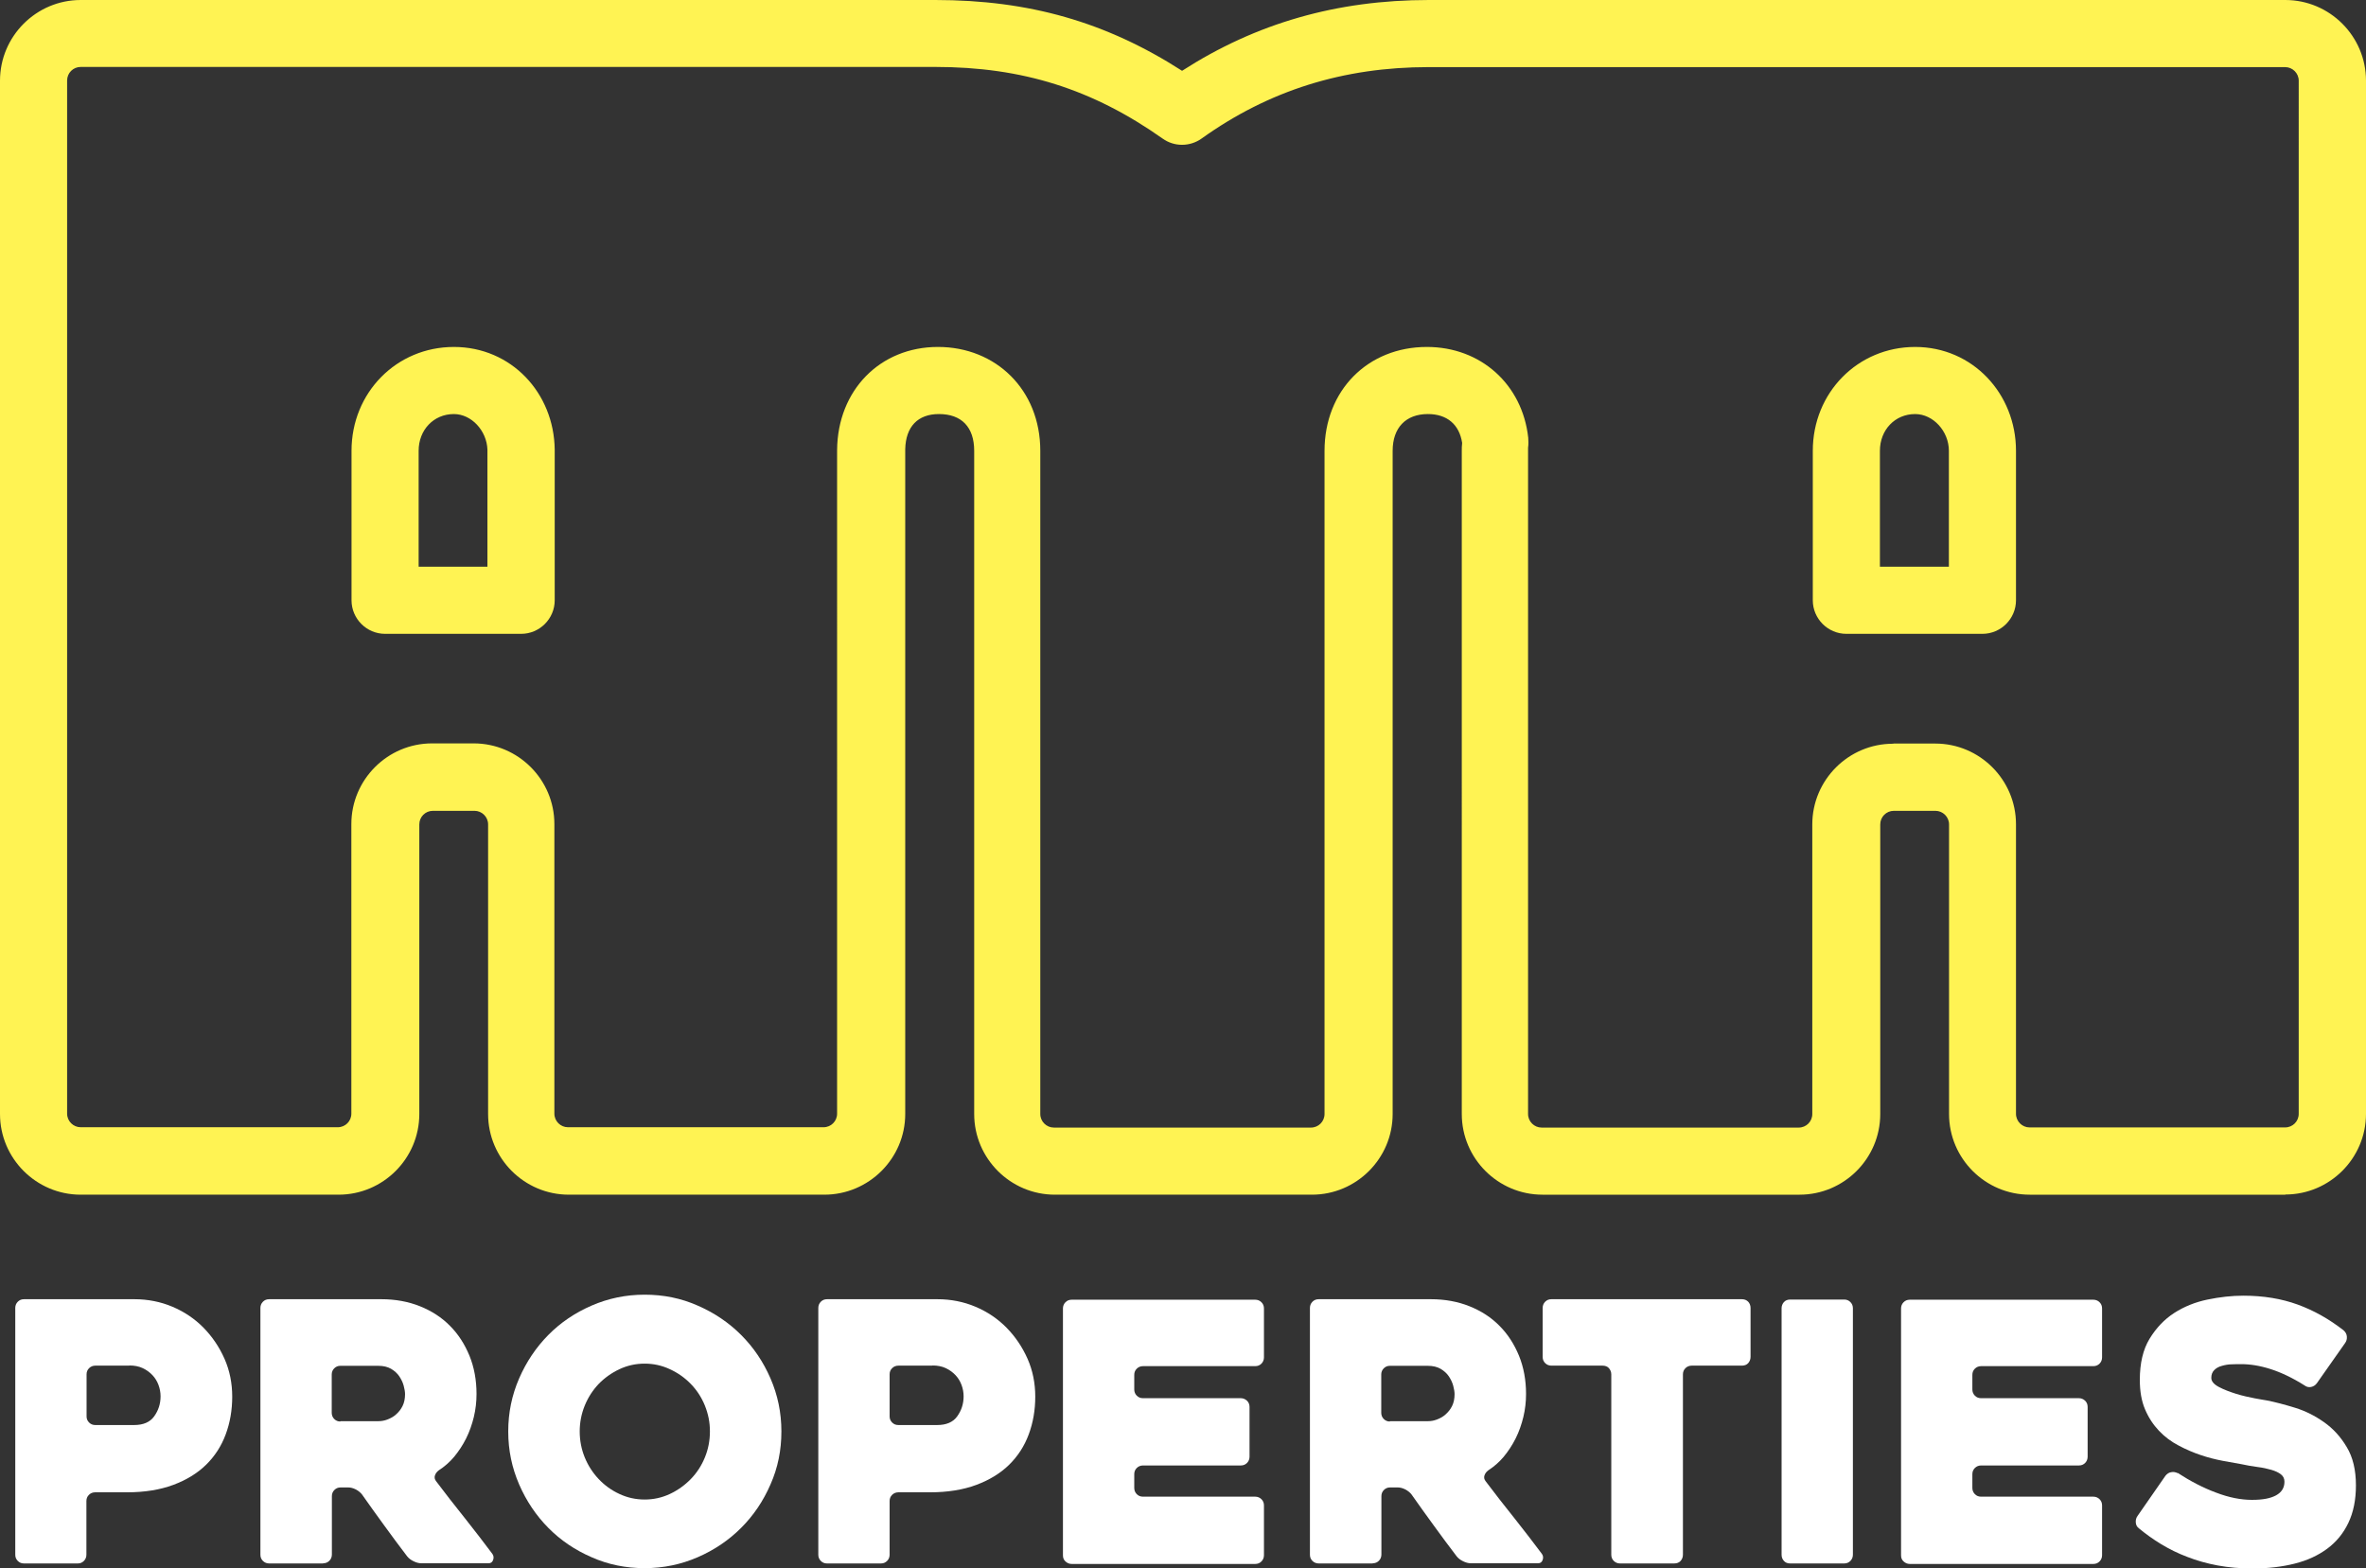 <?xml version="1.0" encoding="UTF-8"?>
<svg id="Livello_2" data-name="Livello 2" xmlns="http://www.w3.org/2000/svg" viewBox="0 0 141.01 93.46">
  <rect x="0" y="0" width="141.01" height="93.46" fill="#333333" stroke="none"/>
  <defs>
    <style>
      .cls-1 {
        fill: #fff353;
      }

      .cls-2 {
        fill: #fff;
      }
    </style>
  </defs>
  <g id="Livello_1-2" data-name="Livello 1">
    <g>
      <path class="cls-1" d="M136.2,71.21h-15.23c-2.65,0-4.81-2.16-4.81-4.81v-17.26c0-.45-.37-.81-.81-.81h-2.48c-.45,0-.81.36-.81.81v17.26c0,2.65-2.16,4.81-4.81,4.81h-15.32c-2.65,0-4.81-2.16-4.81-4.81V26.87c0-.15,0-.29.02-.44v-.04c-.17-1.09-.9-1.71-2.04-1.71-1.32,0-2.1.82-2.1,2.19v39.53c0,2.65-2.16,4.81-4.81,4.81h-15.32c-2.65,0-4.81-2.16-4.81-4.81V26.87c0-1.41-.75-2.19-2.1-2.19-1.26,0-1.98.75-2.01,2.1,0,.03,0,.06,0,.09v39.53c0,2.65-2.17,4.81-4.82,4.81h-15.23c-2.65,0-4.81-2.16-4.81-4.81v-17.26c0-.45-.37-.81-.81-.81h-2.48c-.45,0-.81.36-.81.81v17.26c0,2.65-2.16,4.81-4.81,4.81H4.81c-2.65,0-4.81-2.16-4.81-4.81V4.81C0,2.16,2.16,0,4.81,0h50.93c5.59,0,10.18,1.31,14.71,4.22,4.41-2.84,9.23-4.22,14.71-4.22h51.04c2.65,0,4.81,2.16,4.81,4.81v61.58c0,2.65-2.16,4.81-4.81,4.81ZM112.86,44.32h2.48c2.65,0,4.81,2.16,4.81,4.81v17.26c0,.45.37.81.81.81h15.23c.45,0,.81-.36.81-.81V4.81c0-.45-.37-.81-.81-.81h-51.04c-5.1,0-9.53,1.39-13.54,4.26-.69.49-1.62.5-2.32,0-4.18-2.95-8.36-4.27-13.55-4.27H4.81c-.45,0-.81.36-.81.81v61.58c0,.45.37.81.81.81h15.32c.45,0,.81-.36.81-.81v-17.26c0-2.65,2.16-4.81,4.81-4.81h2.48c2.65,0,4.81,2.16,4.81,4.81v17.26c0,.45.37.81.81.81h15.23c.45,0,.81-.36.81-.81V26.92s0-.07,0-.1c.03-3.56,2.56-6.14,6.01-6.14s6.1,2.55,6.1,6.19v39.53c0,.45.37.81.81.81h15.32c.45,0,.81-.36.81-.81V26.87c0-3.59,2.57-6.19,6.1-6.19,3.21,0,5.69,2.23,6.04,5.41,0,.09.01.17.01.26,0,.11,0,.23-.02.34,0,.06,0,.12,0,.18v39.53c0,.45.37.81.81.81h15.32c.45,0,.81-.36.81-.81v-17.26c0-2.65,2.16-4.81,4.81-4.81ZM118.15,37.78h-8.11c-1.1,0-2-.9-2-2v-8.91c0-3.47,2.68-6.19,6.1-6.19s6.01,2.78,6.01,6.19v8.91c0,1.1-.9,2-2,2ZM112.04,33.78h4.11v-6.91c0-1.17-.94-2.19-2.01-2.19-1.2,0-2.1.94-2.1,2.19v6.91ZM31.05,37.78h-8.1c-1.1,0-2-.9-2-2v-8.91c0-3.47,2.68-6.19,6.1-6.19s5.97,2.74,6.01,6.12c0,.03,0,.07,0,.11v8.87c0,1.1-.9,2-2,2ZM24.95,33.78h4.1v-6.91s0-.04,0-.07c-.04-1.14-.96-2.12-2-2.12-1.2,0-2.1.94-2.1,2.19v6.91Z"/>
      <g>
        <path class="cls-2" d="M7.55,88.95h-1.88c-.14,0-.27.05-.37.15-.1.1-.15.22-.15.37v3.2c0,.14-.05.27-.15.37s-.22.15-.36.15H1.42c-.14,0-.26-.05-.36-.15s-.15-.22-.15-.37v-14.71c0-.14.05-.27.15-.37.1-.1.22-.15.37-.15h6.58c.8,0,1.56.15,2.27.45.71.3,1.33.72,1.85,1.25s.94,1.15,1.25,1.85c.31.7.46,1.46.46,2.26s-.13,1.55-.39,2.25c-.26.7-.65,1.3-1.17,1.81-.52.51-1.18.91-1.96,1.2-.78.29-1.7.44-2.75.44ZM7.71,81.4h-2.03c-.14,0-.27.05-.37.15-.1.1-.15.22-.15.36v2.52c0,.14.05.26.15.36.1.1.22.15.37.15h2.31c.55,0,.95-.17,1.2-.52.25-.35.38-.74.38-1.19,0-.23-.04-.45-.12-.67-.08-.22-.2-.42-.36-.59-.16-.17-.35-.31-.58-.42s-.5-.16-.8-.16Z"/>
        <path class="cls-2" d="M19.26,93.19h-3.22c-.14,0-.27-.05-.37-.15s-.15-.22-.15-.37v-14.71c0-.14.05-.27.15-.37.1-.1.22-.15.37-.15h6.69c.83,0,1.6.14,2.3.42.7.28,1.3.67,1.79,1.17.5.5.88,1.1,1.16,1.78.28.69.42,1.45.42,2.28,0,.46-.05.91-.16,1.37-.11.45-.26.88-.46,1.28-.2.4-.44.76-.71,1.09-.27.32-.58.59-.92.81-.12.09-.19.19-.23.31-.04.12-.01.24.08.35.54.72,1.12,1.46,1.72,2.21.6.76,1.14,1.46,1.61,2.09.09.11.11.24.06.38s-.14.2-.28.2h-4c-.14,0-.3-.04-.46-.12-.17-.08-.29-.18-.38-.29-.46-.6-.91-1.21-1.36-1.83-.45-.62-.9-1.24-1.34-1.87-.09-.11-.21-.21-.36-.29-.16-.08-.31-.12-.45-.12h-.47c-.14,0-.26.05-.36.15-.1.1-.15.22-.15.37v3.48c0,.14-.05.27-.15.37-.1.1-.22.15-.37.15ZM20.29,84.71h2.27c.17,0,.35-.03.53-.1s.36-.16.51-.3c.16-.14.29-.3.39-.5.1-.2.15-.44.15-.71,0-.14-.03-.31-.08-.5-.05-.19-.14-.38-.26-.56-.12-.18-.29-.33-.49-.45-.21-.12-.46-.18-.76-.18h-2.27c-.14,0-.26.05-.36.15-.1.1-.15.22-.15.37v2.28c0,.14.05.27.15.37.1.1.22.15.36.15Z"/>
        <path class="cls-2" d="M30.29,85.32c0-1.12.22-2.17.65-3.16.43-.99,1.01-1.85,1.74-2.59.73-.74,1.59-1.32,2.58-1.75.99-.43,2.04-.65,3.16-.65s2.17.21,3.16.65c.99.43,1.85,1.01,2.59,1.75s1.32,1.6,1.75,2.59c.43.99.65,2.04.65,3.16s-.21,2.17-.65,3.16c-.43.99-1.01,1.85-1.75,2.59s-1.6,1.32-2.59,1.75c-.99.43-2.04.65-3.16.65s-2.17-.21-3.16-.65c-.99-.43-1.85-1.01-2.58-1.75-.73-.74-1.31-1.6-1.74-2.59-.43-.99-.65-2.04-.65-3.16ZM34.55,85.32c0,.54.1,1.06.3,1.55s.48.92.83,1.29c.35.37.76.67,1.24.89.47.22.97.33,1.5.33s1.03-.11,1.5-.33c.47-.22.89-.52,1.25-.89s.64-.8.84-1.29c.2-.49.3-1,.3-1.55s-.1-1.04-.3-1.54c-.2-.49-.48-.92-.84-1.29-.36-.37-.77-.66-1.25-.88-.47-.22-.97-.33-1.5-.33s-1.03.11-1.5.33c-.47.22-.89.52-1.24.88-.35.37-.63.8-.83,1.29-.2.49-.3,1.01-.3,1.54Z"/>
        <path class="cls-2" d="M55.42,88.95h-1.88c-.14,0-.27.05-.37.15-.1.1-.15.22-.15.37v3.2c0,.14-.05.27-.15.37s-.22.15-.36.15h-3.23c-.14,0-.26-.05-.36-.15s-.15-.22-.15-.37v-14.71c0-.14.05-.27.15-.37.1-.1.22-.15.37-.15h6.58c.8,0,1.56.15,2.27.45.71.3,1.33.72,1.85,1.25s.94,1.15,1.25,1.85c.31.7.46,1.46.46,2.26s-.13,1.55-.39,2.25c-.26.7-.65,1.3-1.17,1.81-.52.51-1.18.91-1.96,1.2-.78.29-1.7.44-2.75.44ZM55.57,81.4h-2.03c-.14,0-.27.05-.37.15-.1.1-.15.22-.15.36v2.52c0,.14.05.26.15.36.1.1.22.15.37.15h2.31c.55,0,.95-.17,1.2-.52.25-.35.38-.74.38-1.19,0-.23-.04-.45-.12-.67-.08-.22-.2-.42-.36-.59-.16-.17-.35-.31-.58-.42s-.5-.16-.8-.16Z"/>
        <path class="cls-2" d="M67.6,81.92v.9c0,.14.05.27.15.37.1.1.22.15.37.15h5.83c.14,0,.26.05.37.15.1.1.15.22.15.37v2.97c0,.14-.05.27-.15.37-.1.1-.22.15-.37.15h-5.83c-.14,0-.27.05-.37.15-.1.1-.15.22-.15.37v.82c0,.14.05.27.15.37.1.1.22.15.37.15h6.69c.14,0,.27.05.37.15.1.1.15.22.15.37v2.97c0,.14-.05.27-.15.37-.1.1-.22.15-.37.15h-10.94c-.14,0-.26-.05-.37-.15s-.15-.22-.15-.37v-14.71c0-.14.05-.27.15-.37.1-.1.22-.15.37-.15h10.94c.14,0,.27.05.37.15.1.1.15.22.15.37v2.92c0,.14-.05.27-.15.37-.1.1-.22.15-.37.15h-6.69c-.14,0-.27.05-.37.15-.1.1-.15.22-.15.37Z"/>
        <path class="cls-2" d="M81.81,93.19h-3.22c-.14,0-.27-.05-.37-.15s-.15-.22-.15-.37v-14.71c0-.14.05-.27.15-.37.1-.1.22-.15.37-.15h6.69c.83,0,1.6.14,2.3.42.7.28,1.3.67,1.79,1.17.5.5.88,1.1,1.16,1.78.28.69.42,1.45.42,2.28,0,.46-.05.91-.16,1.37-.11.45-.26.88-.46,1.28-.2.4-.44.76-.71,1.09-.27.32-.58.59-.92.81-.12.09-.19.19-.23.31-.04.12-.01.24.08.35.54.72,1.12,1.46,1.72,2.21.6.76,1.14,1.46,1.61,2.09.09.11.11.24.06.38s-.14.2-.28.2h-4c-.14,0-.3-.04-.46-.12-.17-.08-.29-.18-.38-.29-.46-.6-.91-1.21-1.36-1.83-.45-.62-.9-1.24-1.34-1.87-.09-.11-.21-.21-.36-.29-.16-.08-.31-.12-.45-.12h-.47c-.14,0-.26.05-.36.15-.1.1-.15.22-.15.37v3.48c0,.14-.05.27-.15.37-.1.1-.22.15-.37.15ZM82.84,84.71h2.27c.17,0,.35-.03.53-.1s.36-.16.51-.3c.16-.14.29-.3.39-.5.1-.2.15-.44.15-.71,0-.14-.03-.31-.08-.5-.05-.19-.14-.38-.26-.56-.12-.18-.29-.33-.49-.45-.21-.12-.46-.18-.76-.18h-2.27c-.14,0-.26.05-.36.15-.1.1-.15.22-.15.37v2.28c0,.14.05.27.15.37.1.1.22.15.36.15Z"/>
        <path class="cls-2" d="M103.83,81.4h-3.01c-.14,0-.27.05-.37.15-.1.1-.15.22-.15.37v10.75c0,.14-.05.27-.14.37s-.22.15-.38.15h-3.23c-.14,0-.27-.05-.37-.15-.1-.1-.15-.22-.15-.37v-10.75c0-.14-.05-.26-.14-.37-.09-.1-.22-.15-.38-.15h-3.05c-.14,0-.27-.05-.37-.15-.1-.1-.15-.22-.15-.37v-2.92c0-.14.05-.27.15-.37.1-.1.22-.15.37-.15h11.35c.16,0,.28.05.38.15.09.1.14.22.14.37v2.92c0,.14-.05.27-.14.37-.09.1-.22.15-.38.15Z"/>
        <path class="cls-2" d="M109.92,93.19h-3.23c-.16,0-.28-.05-.37-.15-.09-.1-.14-.22-.14-.37v-14.69c0-.14.05-.27.14-.37.09-.1.22-.15.37-.15h3.23c.14,0,.26.05.36.15.1.1.15.22.15.37v14.69c0,.14-.05.27-.15.37s-.22.15-.36.15Z"/>
        <path class="cls-2" d="M117.55,81.92v.9c0,.14.05.27.15.37.1.1.22.15.37.15h5.83c.14,0,.26.05.37.15.1.1.15.22.15.37v2.97c0,.14-.05.27-.15.37-.1.1-.22.15-.37.15h-5.83c-.14,0-.27.05-.37.15-.1.1-.15.22-.15.37v.82c0,.14.05.27.15.37.1.1.22.15.37.15h6.69c.14,0,.27.05.37.15.1.1.15.22.15.37v2.97c0,.14-.05.27-.15.37-.1.1-.22.15-.37.15h-10.94c-.14,0-.26-.05-.37-.15s-.15-.22-.15-.37v-14.71c0-.14.05-.27.15-.37.1-.1.22-.15.37-.15h10.94c.14,0,.27.05.37.15.1.1.15.22.15.37v2.92c0,.14-.05.27-.15.37-.1.1-.22.15-.37.15h-6.69c-.14,0-.27.05-.37.15-.1.1-.15.22-.15.37Z"/>
        <path class="cls-2" d="M129.78,87.79c.77.5,1.54.9,2.3,1.18.76.29,1.47.43,2.13.43s1.11-.09,1.44-.27c.33-.18.5-.45.5-.81,0-.19-.07-.33-.21-.44-.14-.11-.33-.2-.57-.27s-.51-.13-.83-.17c-.32-.04-.64-.1-.97-.17-.32-.06-.69-.12-1.11-.2-.42-.08-.86-.19-1.3-.34-.45-.15-.89-.34-1.32-.57-.44-.23-.83-.52-1.17-.88-.34-.36-.62-.78-.83-1.28-.21-.49-.31-1.08-.31-1.75,0-.99.19-1.81.58-2.45s.88-1.16,1.47-1.54c.59-.38,1.26-.65,1.99-.8s1.44-.23,2.13-.23c1.2,0,2.28.18,3.24.53s1.87.86,2.74,1.54c.11.1.18.22.19.37.01.14-.02.27-.11.39l-1.68,2.39c-.09.12-.2.19-.34.22s-.27,0-.39-.09c-.73-.46-1.41-.78-2.04-.98s-1.21-.29-1.74-.29c-.16,0-.34,0-.55.01-.21,0-.41.04-.59.09-.19.05-.34.13-.46.25s-.18.27-.18.47.15.38.45.54c.3.16.65.29,1.03.41.39.12.76.2,1.12.27s.59.1.69.12c.52.1,1.08.25,1.7.44.62.19,1.19.48,1.73.86.54.38.99.87,1.35,1.48.37.61.55,1.37.55,2.29,0,.86-.15,1.6-.45,2.23s-.72,1.14-1.26,1.54c-.54.4-1.18.7-1.94.89-.75.19-1.59.29-2.5.29-.75,0-1.44-.06-2.09-.18-.64-.12-1.25-.29-1.81-.51-.56-.21-1.08-.47-1.56-.76-.48-.29-.92-.61-1.32-.94-.12-.09-.18-.2-.19-.35-.01-.15.02-.28.11-.4l1.66-2.39c.09-.11.2-.19.34-.21.14-.03.27,0,.39.06Z"/>
      </g>
    </g>
  </g>
</svg>